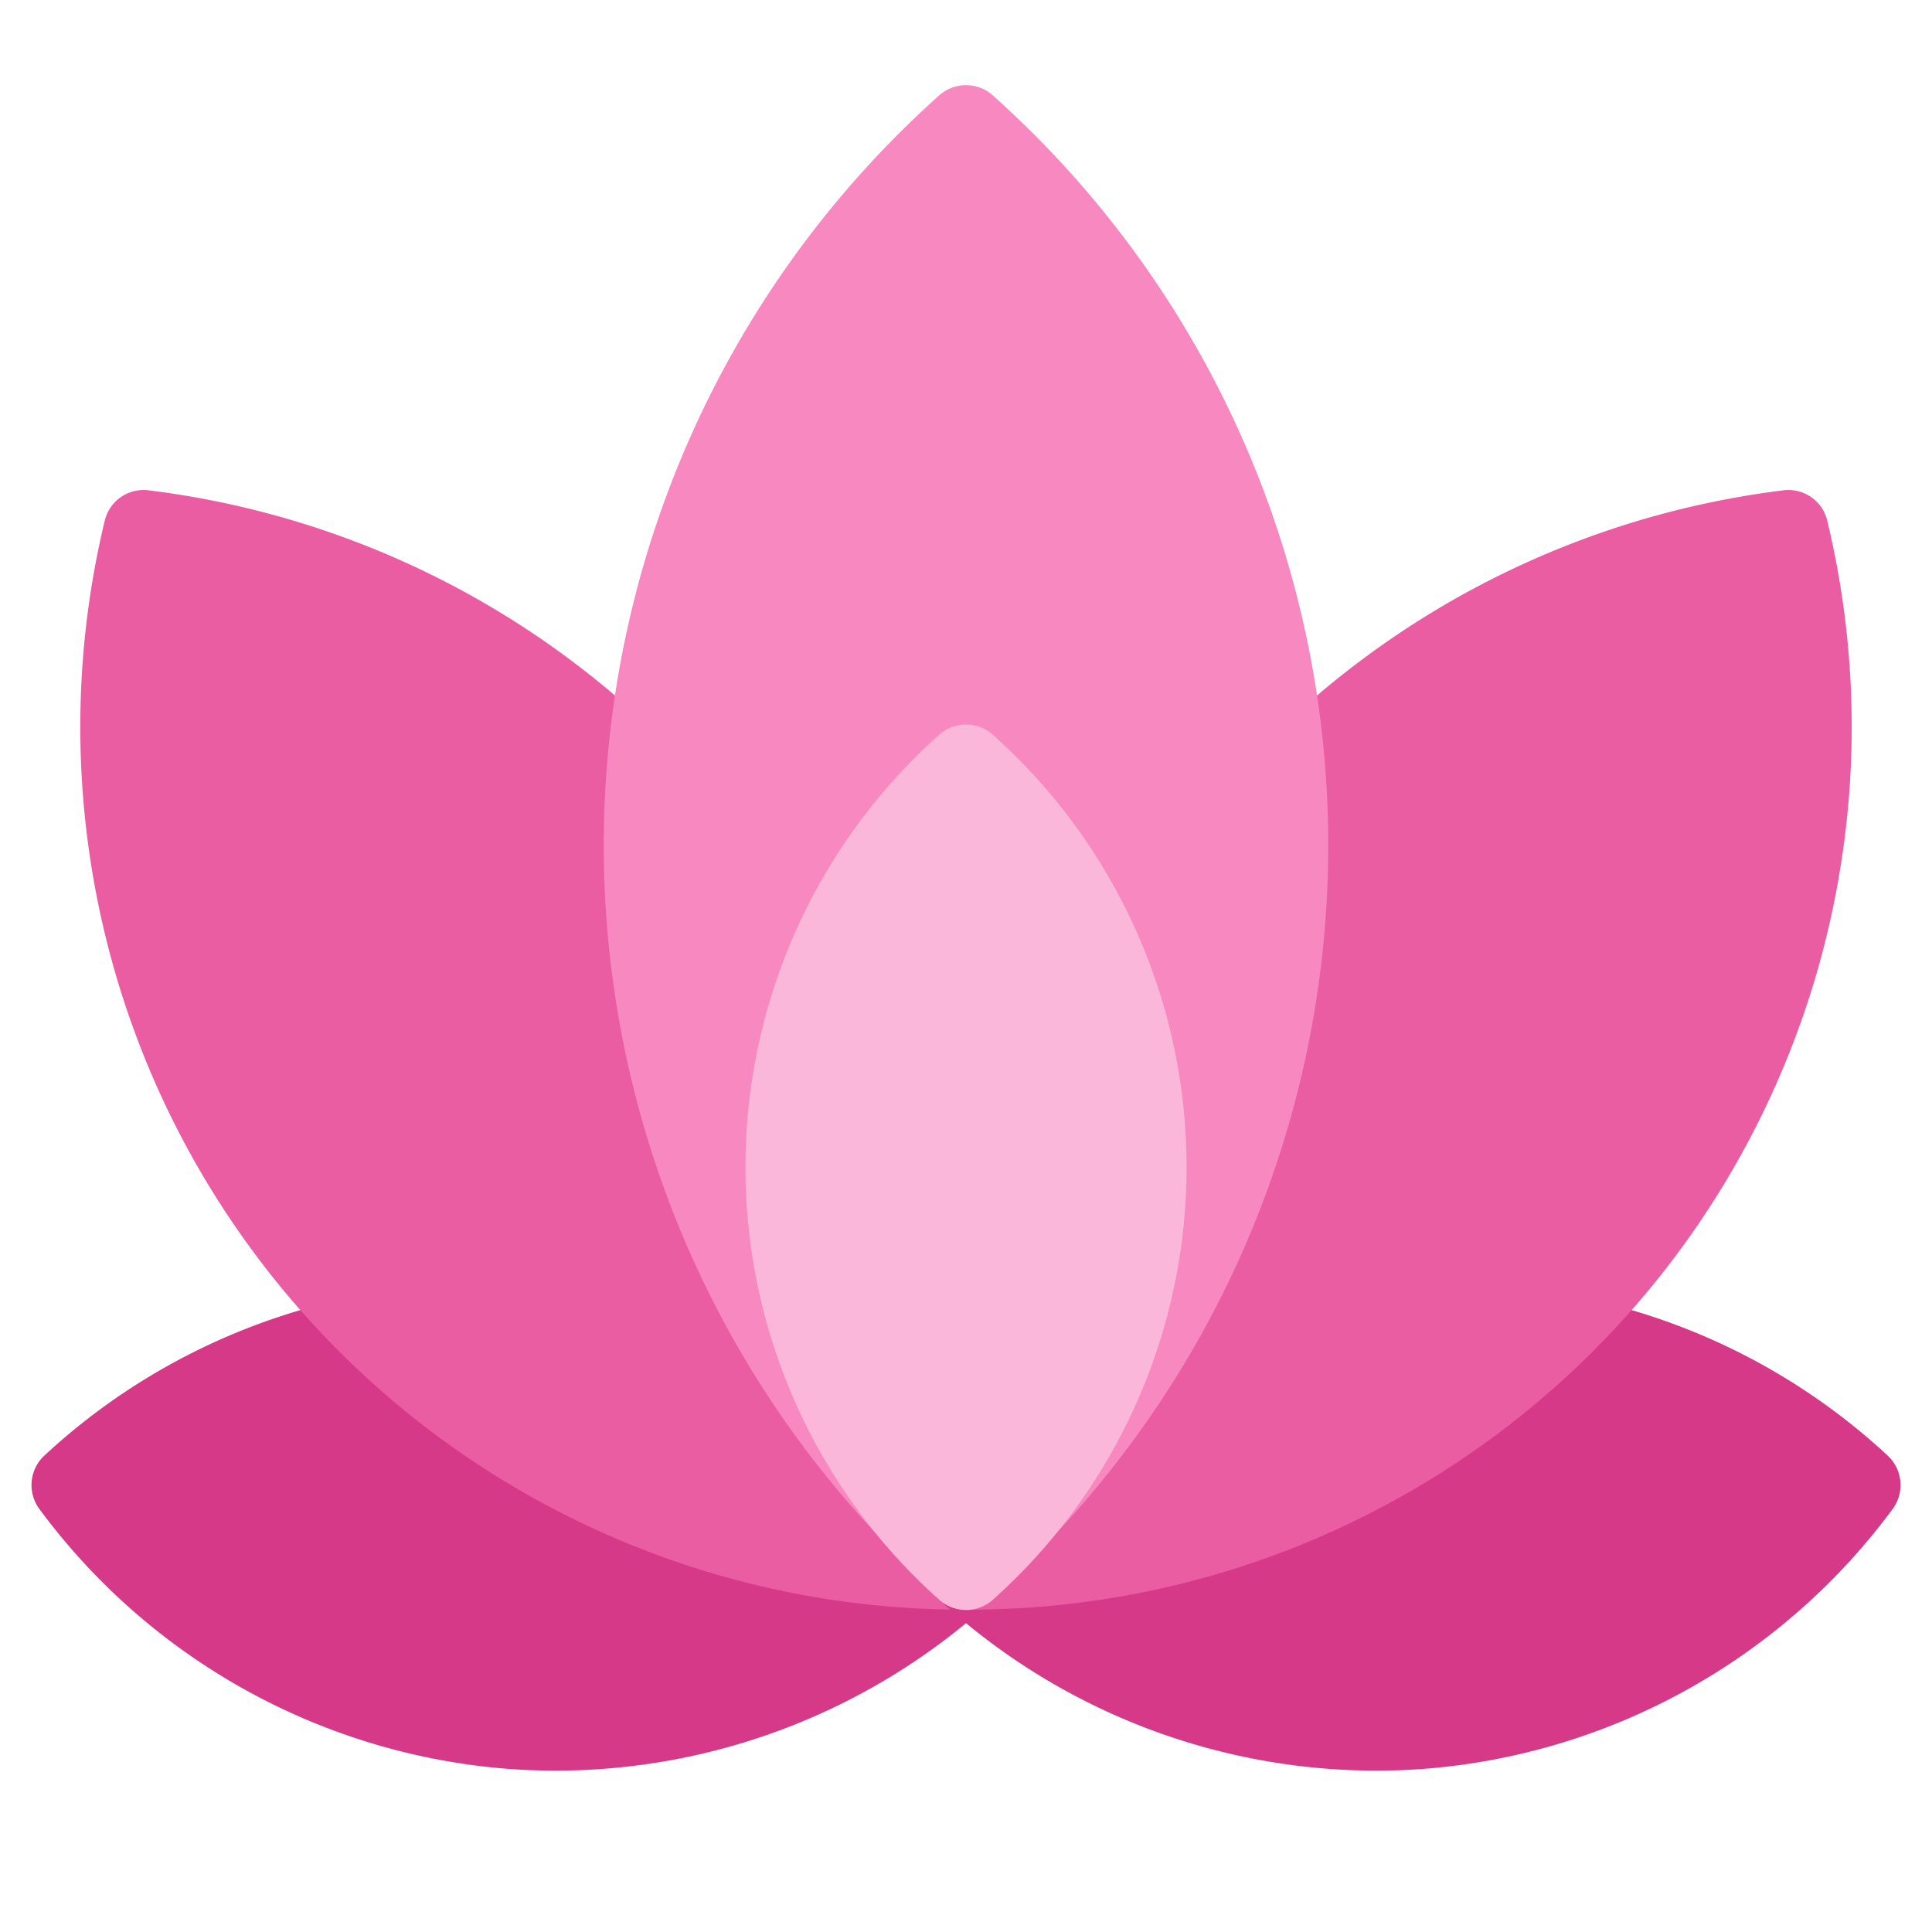 <svg xmlns="http://www.w3.org/2000/svg" width="48" height="48" viewBox="0 0 48 48"><title>lotus flower</title><g class="nc-icon-wrapper"><path d="M13.816,43.991c-.5,0-.993-.022-1.49-.07h0A16.018,16.018,0,0,1,.979,37.491a1,1,0,0,1,.126-1.33,15.953,15.953,0,0,1,23.7,2.244,1,1,0,0,1-.125,1.329A16.042,16.042,0,0,1,13.816,43.991Z" fill="#d53987"></path><path d="M23,34A22,22,0,0,0,3.7,12.183a.992.992,0,0,0-1.1.762A21.93,21.93,0,0,0,23.382,39.984L24,40A15.748,15.748,0,0,1,23,34Z" fill="#ea5da3"></path><path d="M23.321,39.734a1,1,0,0,1-.125-1.329,15.953,15.953,0,0,1,23.7-2.244,1,1,0,0,1,.126,1.33,16.018,16.018,0,0,1-11.347,6.43h0c-.5.048-.994.07-1.49.07A16.042,16.042,0,0,1,23.321,39.734Z" fill="#d53987"></path><path d="M25,34A22,22,0,0,1,44.3,12.183a.992.992,0,0,1,1.1.762A21.93,21.93,0,0,1,24.618,39.984L24,40A15.748,15.748,0,0,0,25,34Z" fill="#ea5da3"></path><ellipse cx="24" cy="29.999" rx="3.742" ry="9.577" fill="#475bea"></ellipse><path d="M24,39.884a1,1,0,0,1-.667-.255,24.99,24.99,0,0,1,0-37.258,1,1,0,0,1,1.334,0,24.99,24.99,0,0,1,0,37.258A1,1,0,0,1,24,39.884Z" fill="#f888c0"></path><path d="M24,40a1,1,0,0,1-.668-.256,14.4,14.4,0,0,1,0-21.488,1,1,0,0,1,1.336,0,14.4,14.4,0,0,1,0,21.488A1,1,0,0,1,24,40Z" fill="#fbb7d9"></path></g></svg>